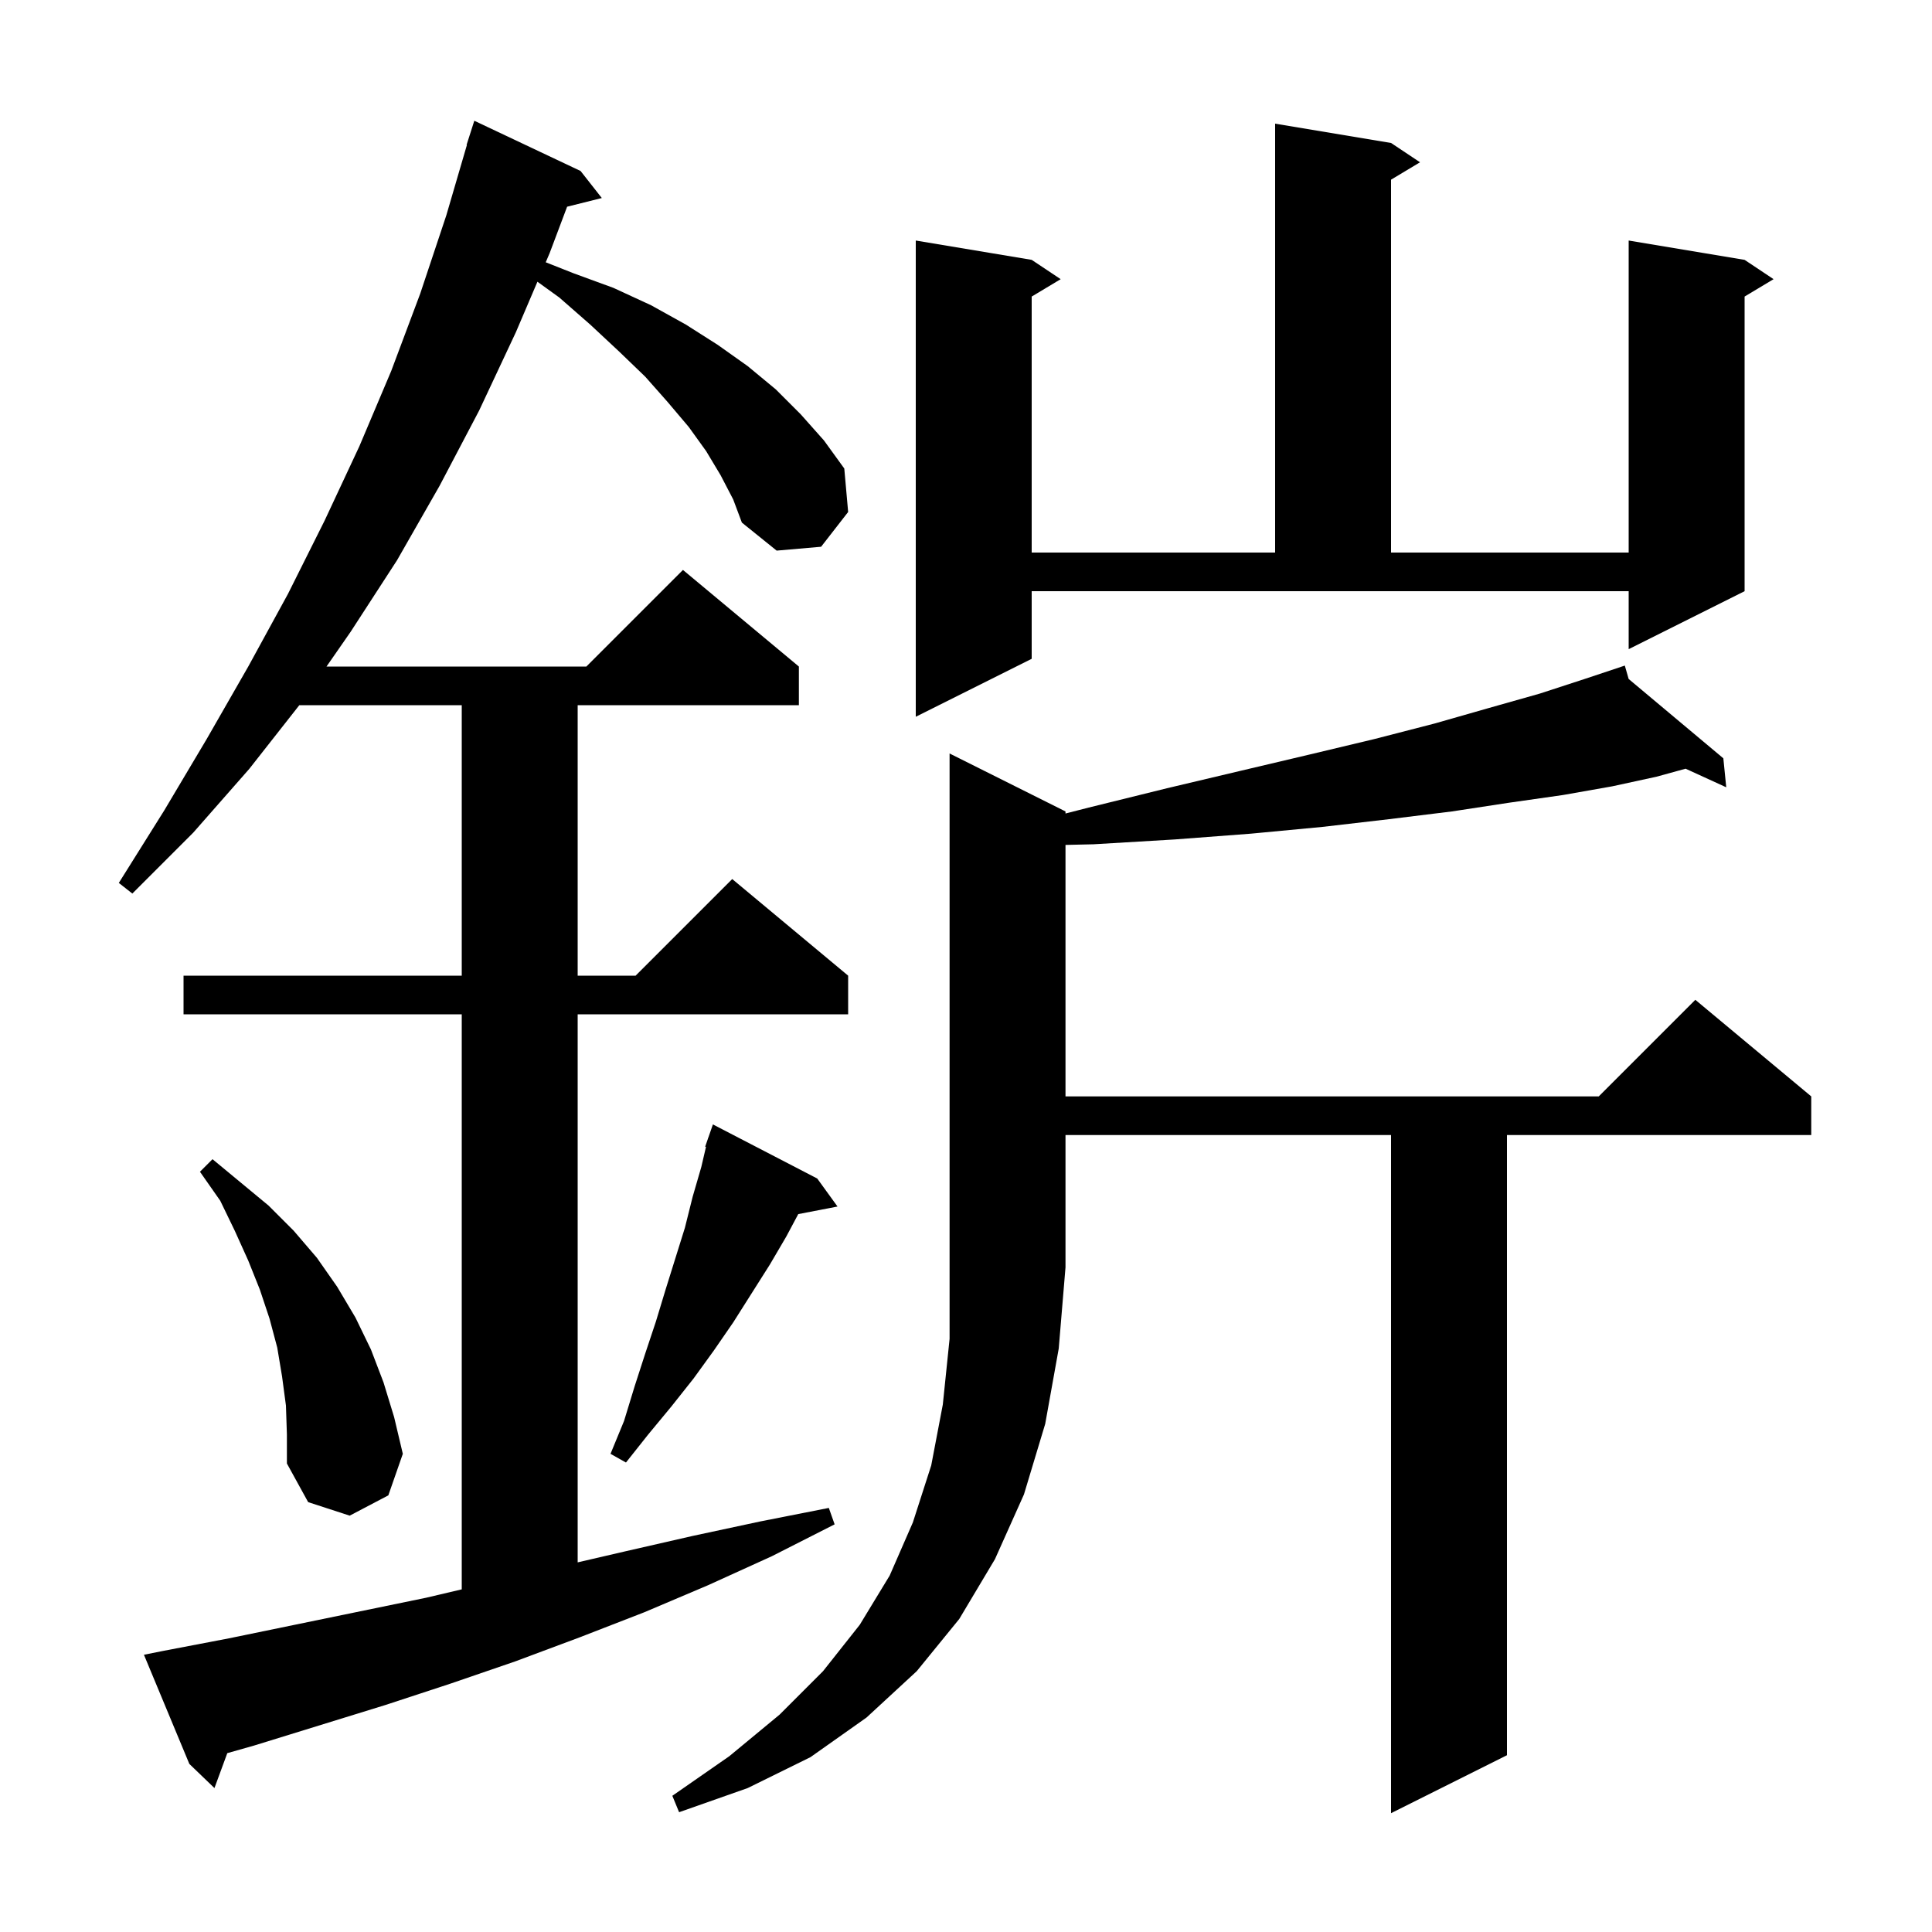 <svg xmlns="http://www.w3.org/2000/svg" xmlns:xlink="http://www.w3.org/1999/xlink" version="1.1" baseProfile="full" viewBox="0 0 200 200" width="200" height="200">
<g fill="black">
<path d="M 110.3 84.0 L 110.3 84.214 L 112.7 83.6 L 120.8 81.6 L 128.4 79.8 L 135.6 78.1 L 142.3 76.5 L 148.5 74.9 L 154.1 73.3 L 159.4 71.8 L 164.0 70.3 L 168.2 68.9 L 168.598 70.288 L 178.4 78.5 L 178.7 81.5 L 174.492 79.576 L 171.5 80.4 L 166.9 81.4 L 161.8 82.3 L 156.2 83.1 L 150.3 84.0 L 143.8 84.8 L 136.9 85.6 L 129.5 86.3 L 121.6 86.9 L 113.2 87.4 L 110.3 87.466 L 110.3 113.5 L 165.5 113.5 L 175.5 103.5 L 187.5 113.5 L 187.5 117.5 L 156.0 117.5 L 156.0 181.7 L 144.0 187.7 L 144.0 117.5 L 110.3 117.5 L 110.3 131.2 L 109.6 139.6 L 108.2 147.4 L 106.0 154.7 L 103.0 161.4 L 99.3 167.6 L 94.9 173.0 L 89.7 177.8 L 83.9 181.9 L 77.4 185.1 L 70.3 187.6 L 69.6 185.9 L 75.5 181.8 L 80.7 177.5 L 85.2 173.0 L 89.0 168.2 L 92.1 163.1 L 94.5 157.6 L 96.4 151.7 L 97.6 145.4 L 98.3 138.6 L 98.3 78.0 Z M 74.6 49.2 L 73.1 46.7 L 71.3 44.2 L 69.1 41.6 L 66.8 39.0 L 64.1 36.4 L 61.1 33.6 L 57.9 30.8 L 55.635 29.164 L 53.4 34.4 L 49.6 42.5 L 45.5 50.3 L 41.1 58.0 L 36.3 65.4 L 33.8 69.0 L 60.7 69.0 L 70.7 59.0 L 82.7 69.0 L 82.7 73.0 L 59.8 73.0 L 59.8 101.0 L 65.8 101.0 L 75.8 91.0 L 87.8 101.0 L 87.8 105.0 L 59.8 105.0 L 59.8 161.736 L 64.7 160.6 L 71.7 159.0 L 78.7 157.5 L 85.8 156.1 L 86.4 157.8 L 79.9 161.1 L 73.3 164.1 L 66.7 166.9 L 60.0 169.5 L 53.3 172.0 L 46.6 174.3 L 39.9 176.5 L 26.3 180.7 L 23.529 181.486 L 22.2 185.1 L 19.6 182.6 L 14.9 171.3 L 16.9 170.9 L 23.7 169.6 L 44.1 165.4 L 47.8 164.529 L 47.8 105.0 L 19.0 105.0 L 19.0 101.0 L 47.8 101.0 L 47.8 73.0 L 30.986 73.0 L 25.8 79.6 L 20.0 86.2 L 13.7 92.5 L 12.3 91.4 L 17.0 83.9 L 21.4 76.5 L 25.7 69.0 L 29.8 61.5 L 33.6 53.9 L 37.2 46.2 L 40.5 38.4 L 43.5 30.4 L 46.2 22.3 L 48.334 15.008 L 48.3 15.0 L 49.1 12.5 L 60.1 17.7 L 62.3 20.5 L 58.708 21.398 L 56.9 26.2 L 56.494 27.151 L 59.4 28.3 L 63.5 29.8 L 67.4 31.6 L 71.0 33.6 L 74.3 35.7 L 77.4 37.9 L 80.3 40.3 L 82.9 42.9 L 85.3 45.6 L 87.4 48.5 L 87.8 53.0 L 85.0 56.6 L 80.4 57.0 L 76.8 54.1 L 75.9 51.7 Z M 29.6 145.5 L 29.2 142.5 L 28.7 139.5 L 27.9 136.5 L 26.9 133.5 L 25.7 130.5 L 24.3 127.4 L 22.8 124.3 L 20.7 121.3 L 22.0 120.0 L 27.8 124.8 L 30.4 127.4 L 32.8 130.2 L 34.9 133.2 L 36.8 136.4 L 38.4 139.7 L 39.7 143.1 L 40.8 146.7 L 41.7 150.5 L 40.2 154.8 L 36.2 156.9 L 31.9 155.5 L 29.7 151.5 L 29.7 148.5 Z M 84.6 122.0 L 86.7 124.9 L 82.635 125.684 L 81.4 128.0 L 79.7 130.9 L 75.9 136.9 L 73.9 139.8 L 71.8 142.7 L 69.5 145.6 L 67.1 148.5 L 64.8 151.4 L 63.2 150.5 L 64.6 147.1 L 65.7 143.5 L 66.8 140.1 L 67.9 136.8 L 68.9 133.5 L 70.9 127.1 L 71.7 123.9 L 72.6 120.8 L 73.084 118.724 L 73.0 118.7 L 73.273 117.914 L 73.3 117.8 L 73.312 117.804 L 73.8 116.4 Z M 106.8 68.2 L 94.8 74.2 L 94.8 24.9 L 106.8 26.9 L 109.8 28.9 L 106.8 30.7 L 106.8 57.2 L 132.0 57.2 L 132.0 12.8 L 144.0 14.8 L 147.0 16.8 L 144.0 18.6 L 144.0 57.2 L 168.6 57.2 L 168.6 24.9 L 180.6 26.9 L 183.6 28.9 L 180.6 30.7 L 180.6 61.2 L 168.6 67.2 L 168.6 61.2 L 106.8 61.2 Z " />
</g>
</svg>
